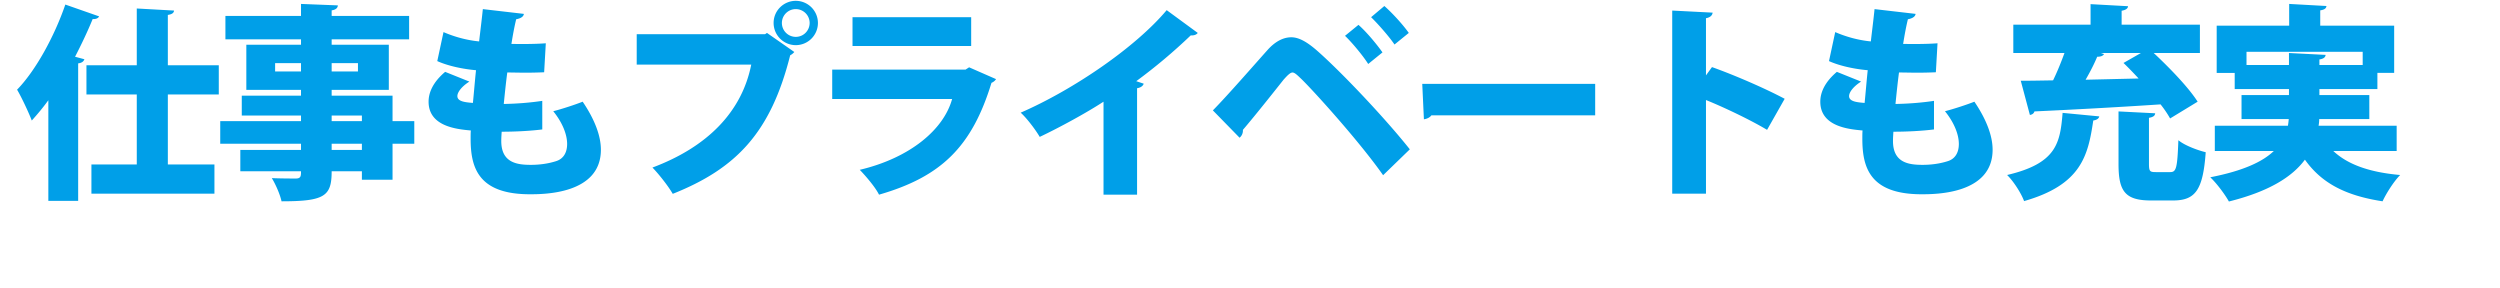<svg width="676" height="78" fill="none" xmlns="http://www.w3.org/2000/svg"><path d="M13.072 54.32V27.104c-1.456 2.016-2.968 3.808-4.48 5.488-.784-2.072-2.8-6.384-3.976-8.344 4.928-5.04 10.024-14.224 13.048-23.016l9.128 3.192c-.224.504-.84.784-1.736.728-1.4 3.416-3.024 6.832-4.76 10.192l2.52.672c-.168.56-.672 1.008-1.68 1.12V54.32h-8.064ZM59.16 17.64v7.896H45.384v18.928h12.6v7.896H24.72v-7.896h12.264V25.536H23.376V17.64h13.608V2.296l10.08.56c-.056.616-.504 1.008-1.68 1.176V17.64H59.16Zm46.984 15.12h5.88v6.104h-5.88v9.744h-8.288v-2.296H89.68c0 6.72-1.848 8.12-13.552 8.12-.392-1.848-1.624-4.648-2.632-6.272 2.296.112 5.6.112 6.496.112 1.4 0 1.4-.728 1.4-1.96H64.984v-5.768h16.408v-1.68h-21.84V32.76h21.84v-1.512H65.376v-5.376h16.016v-1.568H66.608V12.096h14.784V10.64h-20.44V4.312h20.44V1.064l9.968.392c-.056.672-.504 1.176-1.68 1.344v1.512h20.944v6.328H89.68v1.456h15.456v12.208H89.68v1.568h16.464v6.888ZM74.392 17.08v2.24h7v-2.24h-7Zm22.4 2.24v-2.24H89.68v2.24h7.112Zm1.064 11.928H89.68v1.512h8.176v-1.512Zm-8.176 9.296h8.176v-1.68H89.68v1.68Zm56.952-13.272V35c-3.136.392-7.112.616-10.976.616-.056.896-.112 1.624-.112 2.52 0 5.88 4.256 6.44 8.008 6.44 2.184 0 4.592-.28 6.832-1.008 1.96-.616 2.968-2.296 2.968-4.648 0-2.464-1.176-5.656-3.752-8.848 2.24-.56 5.992-1.792 7.952-2.576 3.304 4.872 4.928 9.296 4.928 12.992 0 12.04-15.512 12.04-19.208 12.04-14.056 0-16.016-7.336-16.016-15.008 0-1.008 0-1.568.056-2.24-3.752-.336-11.424-1.064-11.424-7.784 0-2.52 1.232-5.32 4.48-8.064l6.552 2.632c-1.96 1.232-3.248 2.8-3.248 3.92 0 1.512 2.24 1.68 4.2 1.848.28-2.744.504-5.656.84-8.848-3.36-.28-7.504-1.12-10.472-2.464l1.68-7.84c2.856 1.232 6.16 2.184 9.632 2.52.336-2.912.728-5.992 1.008-8.736l11.088 1.288c-.056.728-.84 1.232-2.072 1.456-.448 1.792-.896 4.2-1.288 6.664 2.408.056 6.496.056 9.296-.168l-.448 7.84c-1.288.056-3.136.112-4.928.112-1.848 0-3.64-.056-5.04-.056-.392 2.968-.672 5.768-.952 8.512 3.472-.056 7.112-.336 10.416-.84Zm62.552-21.056c0-3.416 2.8-5.992 5.992-5.992a5.999 5.999 0 0 1 5.992 5.992 5.999 5.999 0 0 1-5.992 5.992 5.999 5.999 0 0 1-5.992-5.992Zm5.992 3.752c2.184 0 3.752-1.792 3.752-3.752a3.752 3.752 0 1 0-3.752 3.752Zm-43.008 7.504V9.24h34.72l.504-.336 7.392 5.152c-.28.336-.672.672-1.12.896-5.264 20.944-14.616 30.632-31.752 37.464-1.232-2.128-3.752-5.32-5.488-7.112 14.672-5.488 24.136-14.896 26.712-27.832h-30.968Zm90.44-12.824v7.784H230.52V4.648h32.088Zm-.56 13.552 7.28 3.192c-.224.392-.672.784-1.232 1.008-5.264 17.192-13.496 25.368-30.408 30.24-.952-1.96-3.528-4.984-5.208-6.72 13.496-3.192 22.68-10.808 24.976-19.152h-32.424v-7.952h36.064l.952-.616Zm36.344 34.44V27.496c-4.536 2.968-11.816 6.944-17.248 9.52-1.12-1.904-3.416-4.984-5.152-6.552 14.28-6.216 31.08-17.696 39.48-27.72l8.4 6.16c-.336.448-.952.728-1.904.672a148.08 148.08 0 0 1-14.728 12.376l2.016.672c-.168.56-.728 1.064-1.792 1.232V52.64h-9.072Zm72.352-47.992 3.584-3.024c2.296 2.016 5.152 5.208 6.608 7.28l-3.864 3.136c-1.288-1.96-4.48-5.6-6.328-7.392Zm-7.056 5.04 3.64-2.968c2.24 1.96 5.04 5.376 6.496 7.448l-3.864 3.136c-1.232-2.016-4.424-5.88-6.272-7.616ZM335.184 37.24l-7.224-7.392c3.976-4.032 11.088-12.208 14.952-16.52 2.072-2.24 4.2-3.248 6.272-3.248 2.128 0 4.368 1.4 6.72 3.416 6.328 5.488 18.368 18.144 25.312 26.88l-7.224 7c-6.16-8.792-18.2-22.176-22.008-25.928-1.232-1.176-1.904-1.848-2.52-1.848-.616.056-1.288.728-2.352 1.904-1.512 1.904-7.616 9.632-11.032 13.608a2.513 2.513 0 0 1-.896 2.128Zm49.84-4.984-.448-9.576h46.76v8.512H387.04c-.392.56-1.176.952-2.016 1.064Zm97.552-5.544-4.76 8.4c-4.2-2.52-11.256-5.936-16.52-8.064V52.36h-9.128V2.856l10.92.56c-.056.672-.56 1.288-1.792 1.512v15.456l1.624-2.24c5.992 2.128 14.28 5.712 19.656 8.568Zm40.376.56V35c-3.136.392-7.112.616-10.976.616-.056.896-.112 1.624-.112 2.52 0 5.88 4.256 6.44 8.008 6.44 2.184 0 4.592-.28 6.832-1.008 1.96-.616 2.968-2.296 2.968-4.648 0-2.464-1.176-5.656-3.752-8.848 2.24-.56 5.992-1.792 7.952-2.576 3.304 4.872 4.928 9.296 4.928 12.992 0 12.04-15.512 12.04-19.208 12.04-14.056 0-16.016-7.336-16.016-15.008 0-1.008 0-1.568.056-2.24-3.752-.336-11.424-1.064-11.424-7.784 0-2.52 1.232-5.32 4.48-8.064l6.552 2.632c-1.96 1.232-3.248 2.8-3.248 3.92 0 1.512 2.24 1.68 4.2 1.848.28-2.744.504-5.656.84-8.848-3.36-.28-7.504-1.12-10.472-2.464l1.68-7.84c2.856 1.232 6.16 2.184 9.632 2.52.336-2.912.728-5.992 1.008-8.736l11.088 1.288c-.056.728-.84 1.232-2.072 1.456-.448 1.792-.896 4.2-1.288 6.664 2.408.056 6.496.056 9.296-.168l-.448 7.84c-1.288.056-3.136.112-4.928.112-1.848 0-3.64-.056-5.04-.056-.392 2.968-.672 5.768-.952 8.512 3.472-.056 7.112-.336 10.416-.84Zm71.288.224-7.448 4.536c-.616-1.12-1.512-2.464-2.576-3.808-12.6.84-25.536 1.512-34.104 1.904-.168.616-.728.896-1.232.952l-2.464-9.24c2.464 0 5.432-.056 8.736-.112 1.12-2.296 2.184-4.928 3.08-7.392H544.4V6.664h20.888V1.12l10.136.56c-.056.616-.56 1.008-1.736 1.232v3.752h21.168v7.672h-12.488c4.312 4.032 9.408 9.296 11.872 13.16Zm-15.344-13.16h-10.808l.84.28c-.28.504-.896.728-1.848.728-.784 1.904-1.904 4.088-3.136 6.216l14.336-.336c-1.4-1.512-2.744-2.912-4.088-4.2l4.704-2.688Zm2.184 17.528v12.432c0 2.016.224 2.24 1.848 2.24h3.92c1.624 0 1.904-1.12 2.184-8.624 1.624 1.4 5.264 2.744 7.392 3.248-.728 10.248-2.8 13.048-8.848 13.048h-5.936c-7.056 0-8.792-2.52-8.792-9.856V30.128l9.912.504c-.056.672-.504 1.008-1.68 1.232Zm-23.352-1.344 9.912.952c-.112.56-.616.952-1.624 1.12-1.4 9.52-3.248 17.36-18.704 21.784-.784-2.128-2.856-5.376-4.592-7.056 13.384-3.136 14.336-8.624 15.008-16.8Zm90.328 3.472v6.832H630.92c3.864 3.64 9.744 5.768 18.088 6.496-1.68 1.68-3.752 4.928-4.76 7.112-10.248-1.568-16.576-5.04-21-11.256-3.472 4.704-9.8 8.624-20.552 11.312-.952-1.736-3.248-4.872-5.04-6.552 8.904-1.736 14.168-4.2 17.192-7.112h-15.96v-6.832h19.768c.112-.616.168-1.176.224-1.792h-12.768v-6.496h12.824V24.08h-14.672v-4.368h-4.872V6.944h19.6v-5.88l10.08.56c-.056.616-.504 1.008-1.68 1.176v4.144h19.992v12.768h-4.536v4.368h-15.68v1.624h13.496V32.2h-13.552c0 .616-.056 1.176-.168 1.792h21.112ZM607.456 14v3.584h11.48v-3.248l9.912.504c-.056.616-.504 1.064-1.68 1.232v1.512h11.704V14h-31.416Z" fill="#009FE8"/></svg>